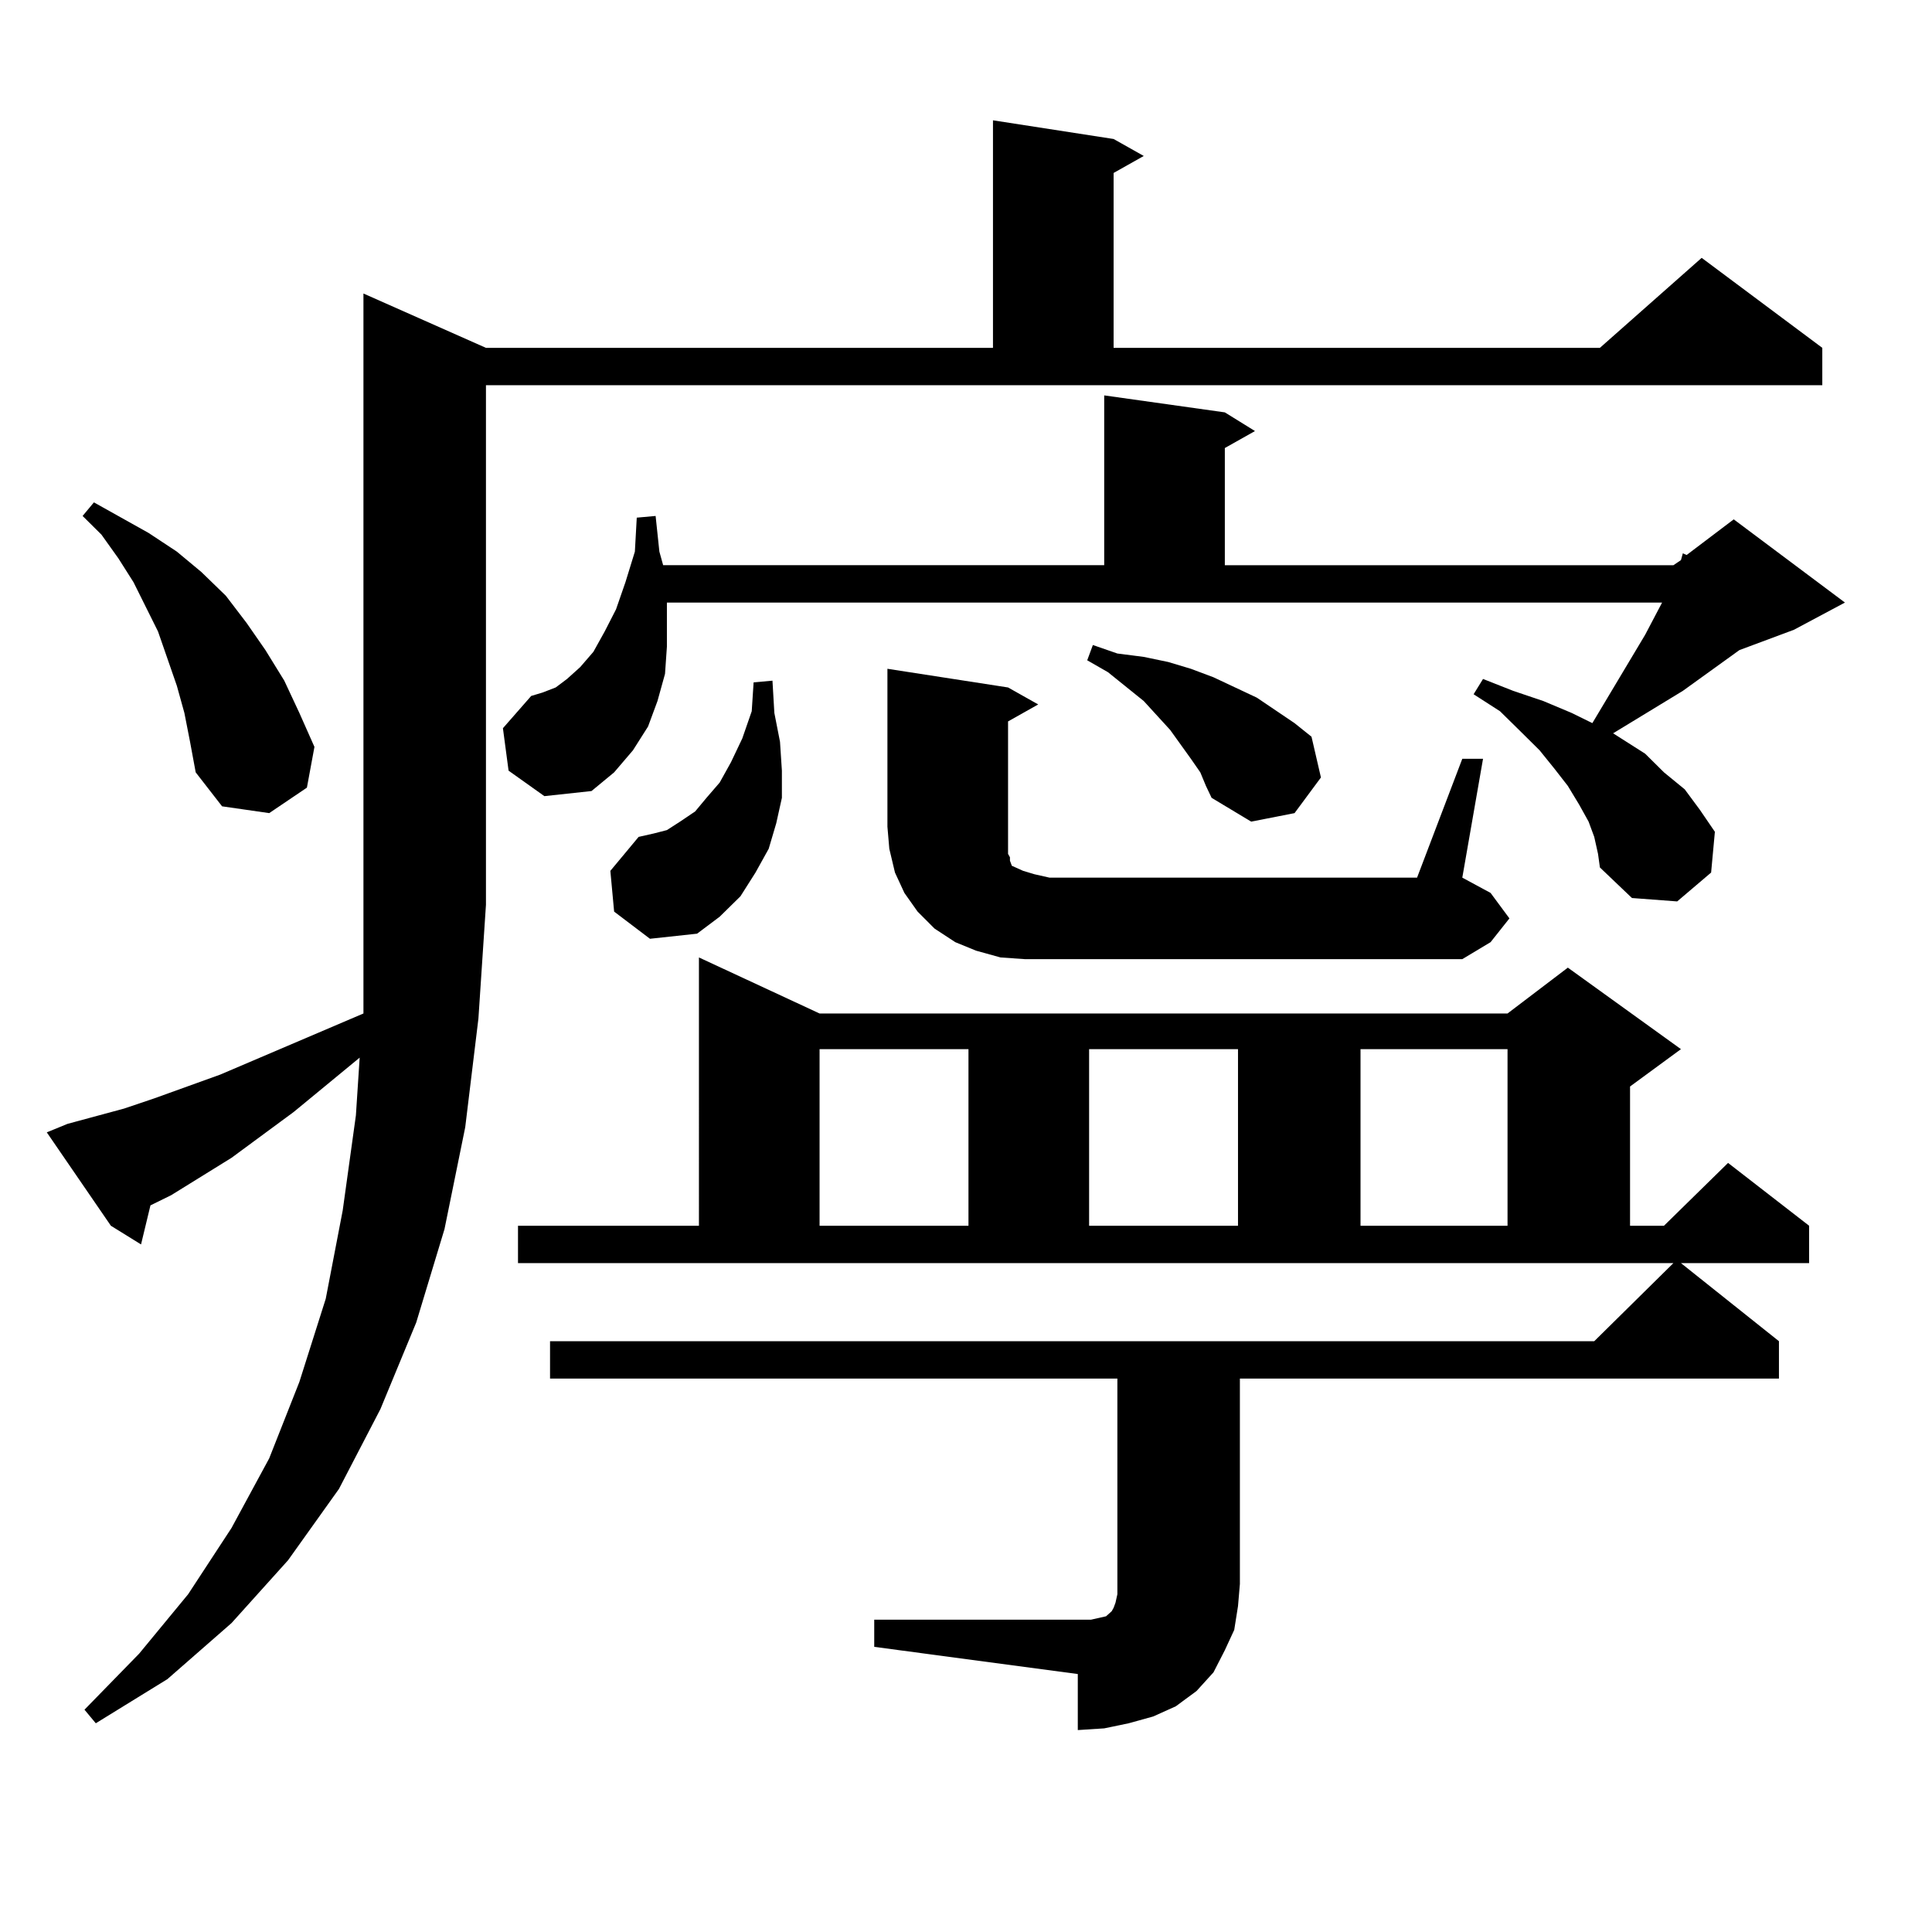 <?xml version="1.0" encoding="utf-8"?>
<!-- Generator: Adobe Illustrator 16.0.0, SVG Export Plug-In . SVG Version: 6.00 Build 0)  -->
<!DOCTYPE svg PUBLIC "-//W3C//DTD SVG 1.1//EN" "http://www.w3.org/Graphics/SVG/1.1/DTD/svg11.dtd">
<svg version="1.1" id="图层_1" xmlns="http://www.w3.org/2000/svg" xmlns:xlink="http://www.w3.org/1999/xlink" x="0px" y="0px"
	 width="1000px" height="1000px" viewBox="0 0 1000 1000" enable-background="new 0 0 1000 1000" xml:space="preserve">
<path d="M34.95,581.707l29.268-7.91l15.609-5.273l34.146-12.305l74.145-31.641v-56.25V151.922l63.413,28.125h262.433V62.273
	l62.438,9.668l15.609,8.789L576.4,89.52v90.527h251.701l52.682-46.582l62.438,46.582v19.336H251.53v268.945l-3.902,58.887
	l-6.829,56.25l-10.731,52.734l-14.634,48.34l-18.536,44.824l-21.463,41.309l-26.341,36.914l-29.268,32.52l-33.17,29.004
	l-37.072,22.852l-5.854-7.031l28.292-29.004l25.365-30.762l22.438-34.277l19.512-36.035l15.609-39.551l13.658-43.066l8.78-45.703
	l6.829-49.219l1.951-29.883l-34.146,28.125l-32.194,23.73l-31.219,19.336l-10.731,5.273l-4.878,20.215l-15.609-9.668l-33.17-48.34
	L34.95,581.707z M95.437,369.012l-3.902-14.063l-4.878-14.063l-4.878-14.063l-12.683-25.488l-7.805-12.305l-8.78-12.305
	l-9.756-9.668l5.854-7.031l28.292,15.82l14.634,9.668l12.683,10.547l12.683,12.305l10.731,14.063l9.756,14.063l9.756,15.82
	l7.805,16.699l7.805,17.578l-3.902,21.094l-19.512,13.184l-24.39-3.516l-13.658-17.578l-2.927-15.82L95.437,369.012z
	 M825.175,433.172l-2.927-7.91l-4.878-8.789l-5.854-9.668l-6.829-8.789l-7.805-9.668l-9.756-9.668l-10.731-10.547l-13.658-8.789
	l4.878-7.91l15.609,6.152l15.609,5.273l14.634,6.152l10.731,5.273l27.316-45.703l8.78-16.699H345.187v7.031v15.82l-0.976,14.063
	l-3.902,14.063l-4.878,13.184l-7.805,12.305l-9.756,11.426l-11.707,9.668l-24.39,2.637l-18.536-13.184l-2.927-21.973l14.634-16.699
	l5.854-1.758l6.829-2.637l5.854-4.395l6.829-6.152l6.829-7.91l5.854-10.547l5.854-11.426l4.878-14.063l4.878-15.82l0.976-17.578
	l9.756-0.879l1.951,18.457l1.951,7.031h228.287v-87.891l62.438,8.789l15.609,9.668l-15.609,8.789v60.645h232.189l3.902-2.637
	l0.976-3.516l1.951,0.879l24.39-18.457l57.56,43.066l-26.341,14.063l-28.292,10.547l-29.268,21.094l-36.097,21.973l16.585,10.547
	l9.756,9.668l10.731,8.789l7.805,10.547l7.805,11.426l-1.951,21.094l-17.561,14.941l-23.414-1.758l-16.585-15.82l-0.976-7.031
	L825.175,433.172z M452.501,838.348h105.363h6.829l3.902-0.879l3.902-0.879l0.976-0.879l0.976-0.879l0.976-0.879l0.976-1.758
	l0.976-2.637l0.976-4.395V713.543H284.7v-19.336h540.475l40.975-40.43H268.115v-19.336h93.656V495.574l62.438,29.004h356.089
	l31.219-23.73l58.535,42.188l-26.341,19.336v72.07h17.561l33.17-32.52l41.95,32.52v19.336h-66.34l50.73,40.43v19.336H641.765
	v106.348l-0.976,11.426l-1.951,12.305l-4.878,10.547l-5.854,11.426l-8.78,9.668l-10.731,7.91l-11.707,5.273l-12.683,3.516
	l-12.683,2.637l-13.658,0.879v-29.004L452.501,852.41V838.348z M317.87,471.844l-1.951-21.094l14.634-17.578l7.805-1.758
	l6.829-1.758l6.829-4.395l7.805-5.273l5.854-7.031l6.829-7.91l5.854-10.547l5.854-12.305l4.878-14.063l0.976-14.941l9.756-0.879
	l0.976,16.699l2.927,14.941l0.976,14.941v14.063l-2.927,13.184l-3.902,13.184l-6.829,12.305l-7.805,12.305l-10.731,10.547
	l-11.707,8.789l-24.39,2.637L317.87,471.844z M424.209,543.035v91.406h77.071v-91.406H424.209z M756.884,392.742h10.731
	l-10.731,61.523l14.634,7.91l9.756,13.184l-9.756,12.305l-14.634,8.789H530.548l-12.683-0.879l-12.683-3.516l-10.731-4.395
	l-10.731-7.031l-8.78-8.789l-6.829-9.668l-4.878-10.547l-2.927-12.305l-0.976-11.426V346.16l62.438,9.668l15.609,8.789
	l-15.609,8.789v54.492v5.273v5.273v3.516l0.976,1.758v1.758l0.976,2.637l1.951,0.879l3.902,1.758l5.854,1.758l7.805,1.758H733.47
	L756.884,392.742z M621.277,399.773l-4.878-7.031l-10.731-14.941l-13.658-14.941l-18.536-14.941l-10.731-6.152l2.927-7.91
	l12.683,4.395l13.658,1.758l12.683,2.637l11.707,3.516l11.707,4.395l22.438,10.547l19.512,13.184l8.78,7.031l4.878,21.094
	l-13.658,18.457l-22.438,4.395l-20.487-12.305l-2.927-6.152L621.277,399.773z M563.718,543.035v91.406h77.071v-91.406H563.718z
	 M704.202,543.035v91.406h76.096v-91.406H704.202z"/>
</svg>
